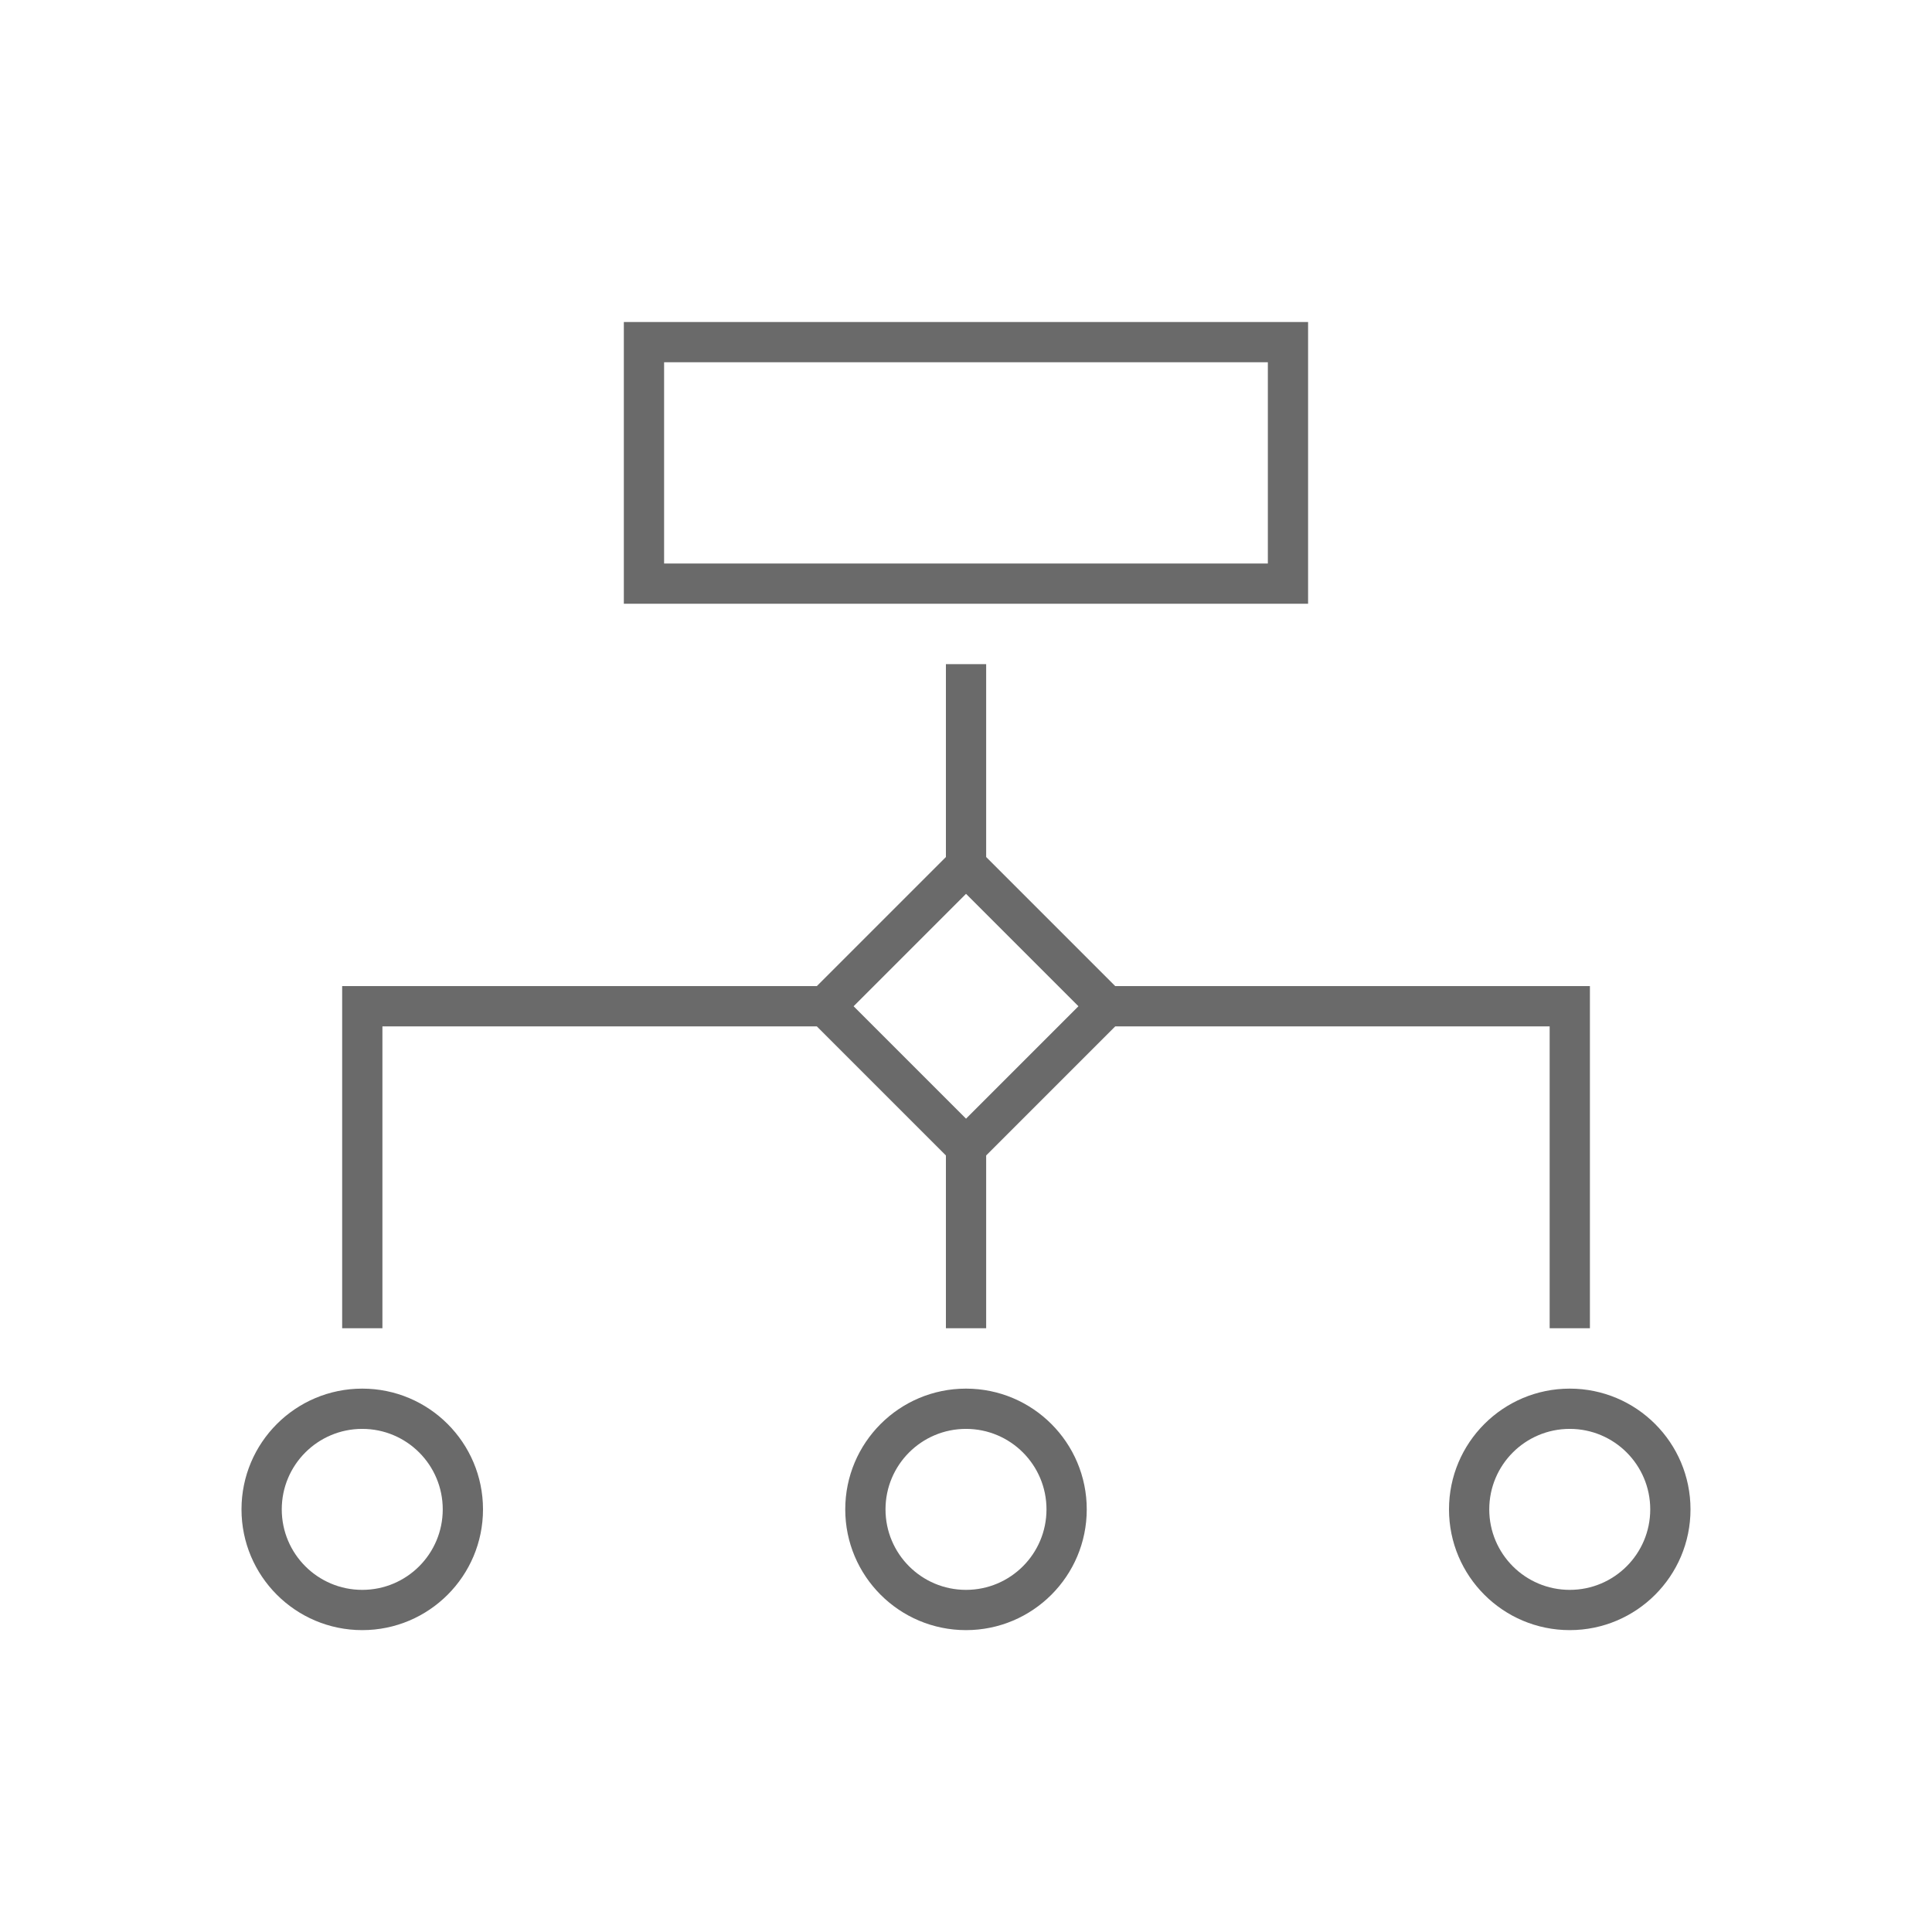 <svg width="80" height="80" viewBox="0 0 80 80" fill="none" xmlns="http://www.w3.org/2000/svg">
<path d="M20 62.5C20 59.739 17.761 57.5 15 57.5C12.239 57.5 10 59.739 10 62.5C10 65.261 12.239 67.5 15 67.5C17.761 67.5 20 65.261 20 62.5ZM11.667 62.5C11.667 60.659 13.159 59.167 15 59.167C16.841 59.167 18.333 60.659 18.333 62.5C18.333 64.341 16.841 65.833 15 65.833C13.159 65.833 11.667 64.341 11.667 62.5Z" fill="#6A6A6A"/>
<path d="M45 62.5C45 59.739 42.761 57.5 40 57.5C37.239 57.5 35 59.739 35 62.5C35 65.261 37.239 67.5 40 67.5C42.761 67.5 45 65.261 45 62.5ZM36.667 62.5C36.667 60.659 38.159 59.167 40 59.167C41.841 59.167 43.333 60.659 43.333 62.5C43.333 64.341 41.841 65.833 40 65.833C38.159 65.833 36.667 64.341 36.667 62.5Z" fill="#6A6A6A"/>
<path d="M65 57.5C62.239 57.5 60 59.739 60 62.5C60 65.261 62.239 67.5 65 67.5C67.761 67.5 70 65.261 70 62.5C70 59.739 67.761 57.5 65 57.5ZM65 65.833C63.159 65.833 61.667 64.341 61.667 62.5C61.667 60.659 63.159 59.167 65 59.167C66.841 59.167 68.333 60.659 68.333 62.5C68.333 64.341 66.841 65.833 65 65.833Z" fill="#6A6A6A"/>
<path d="M25.832 25H54.165V13.334H25.832V25ZM27.499 15H52.499V23.334H27.499V15Z" fill="#6A6A6A"/>
<path d="M65.835 55V40.833H46.18L40.835 35.488V27.5H39.168V35.488L33.823 40.833H14.168V55H15.835V42.5H33.823L39.168 47.845V55H40.835V47.845L46.18 42.5H64.168V55H65.835ZM40.001 46.322L35.346 41.667L40.001 37.012L44.656 41.667L40.001 46.322Z" fill="#6A6A6A"/>
</svg>
